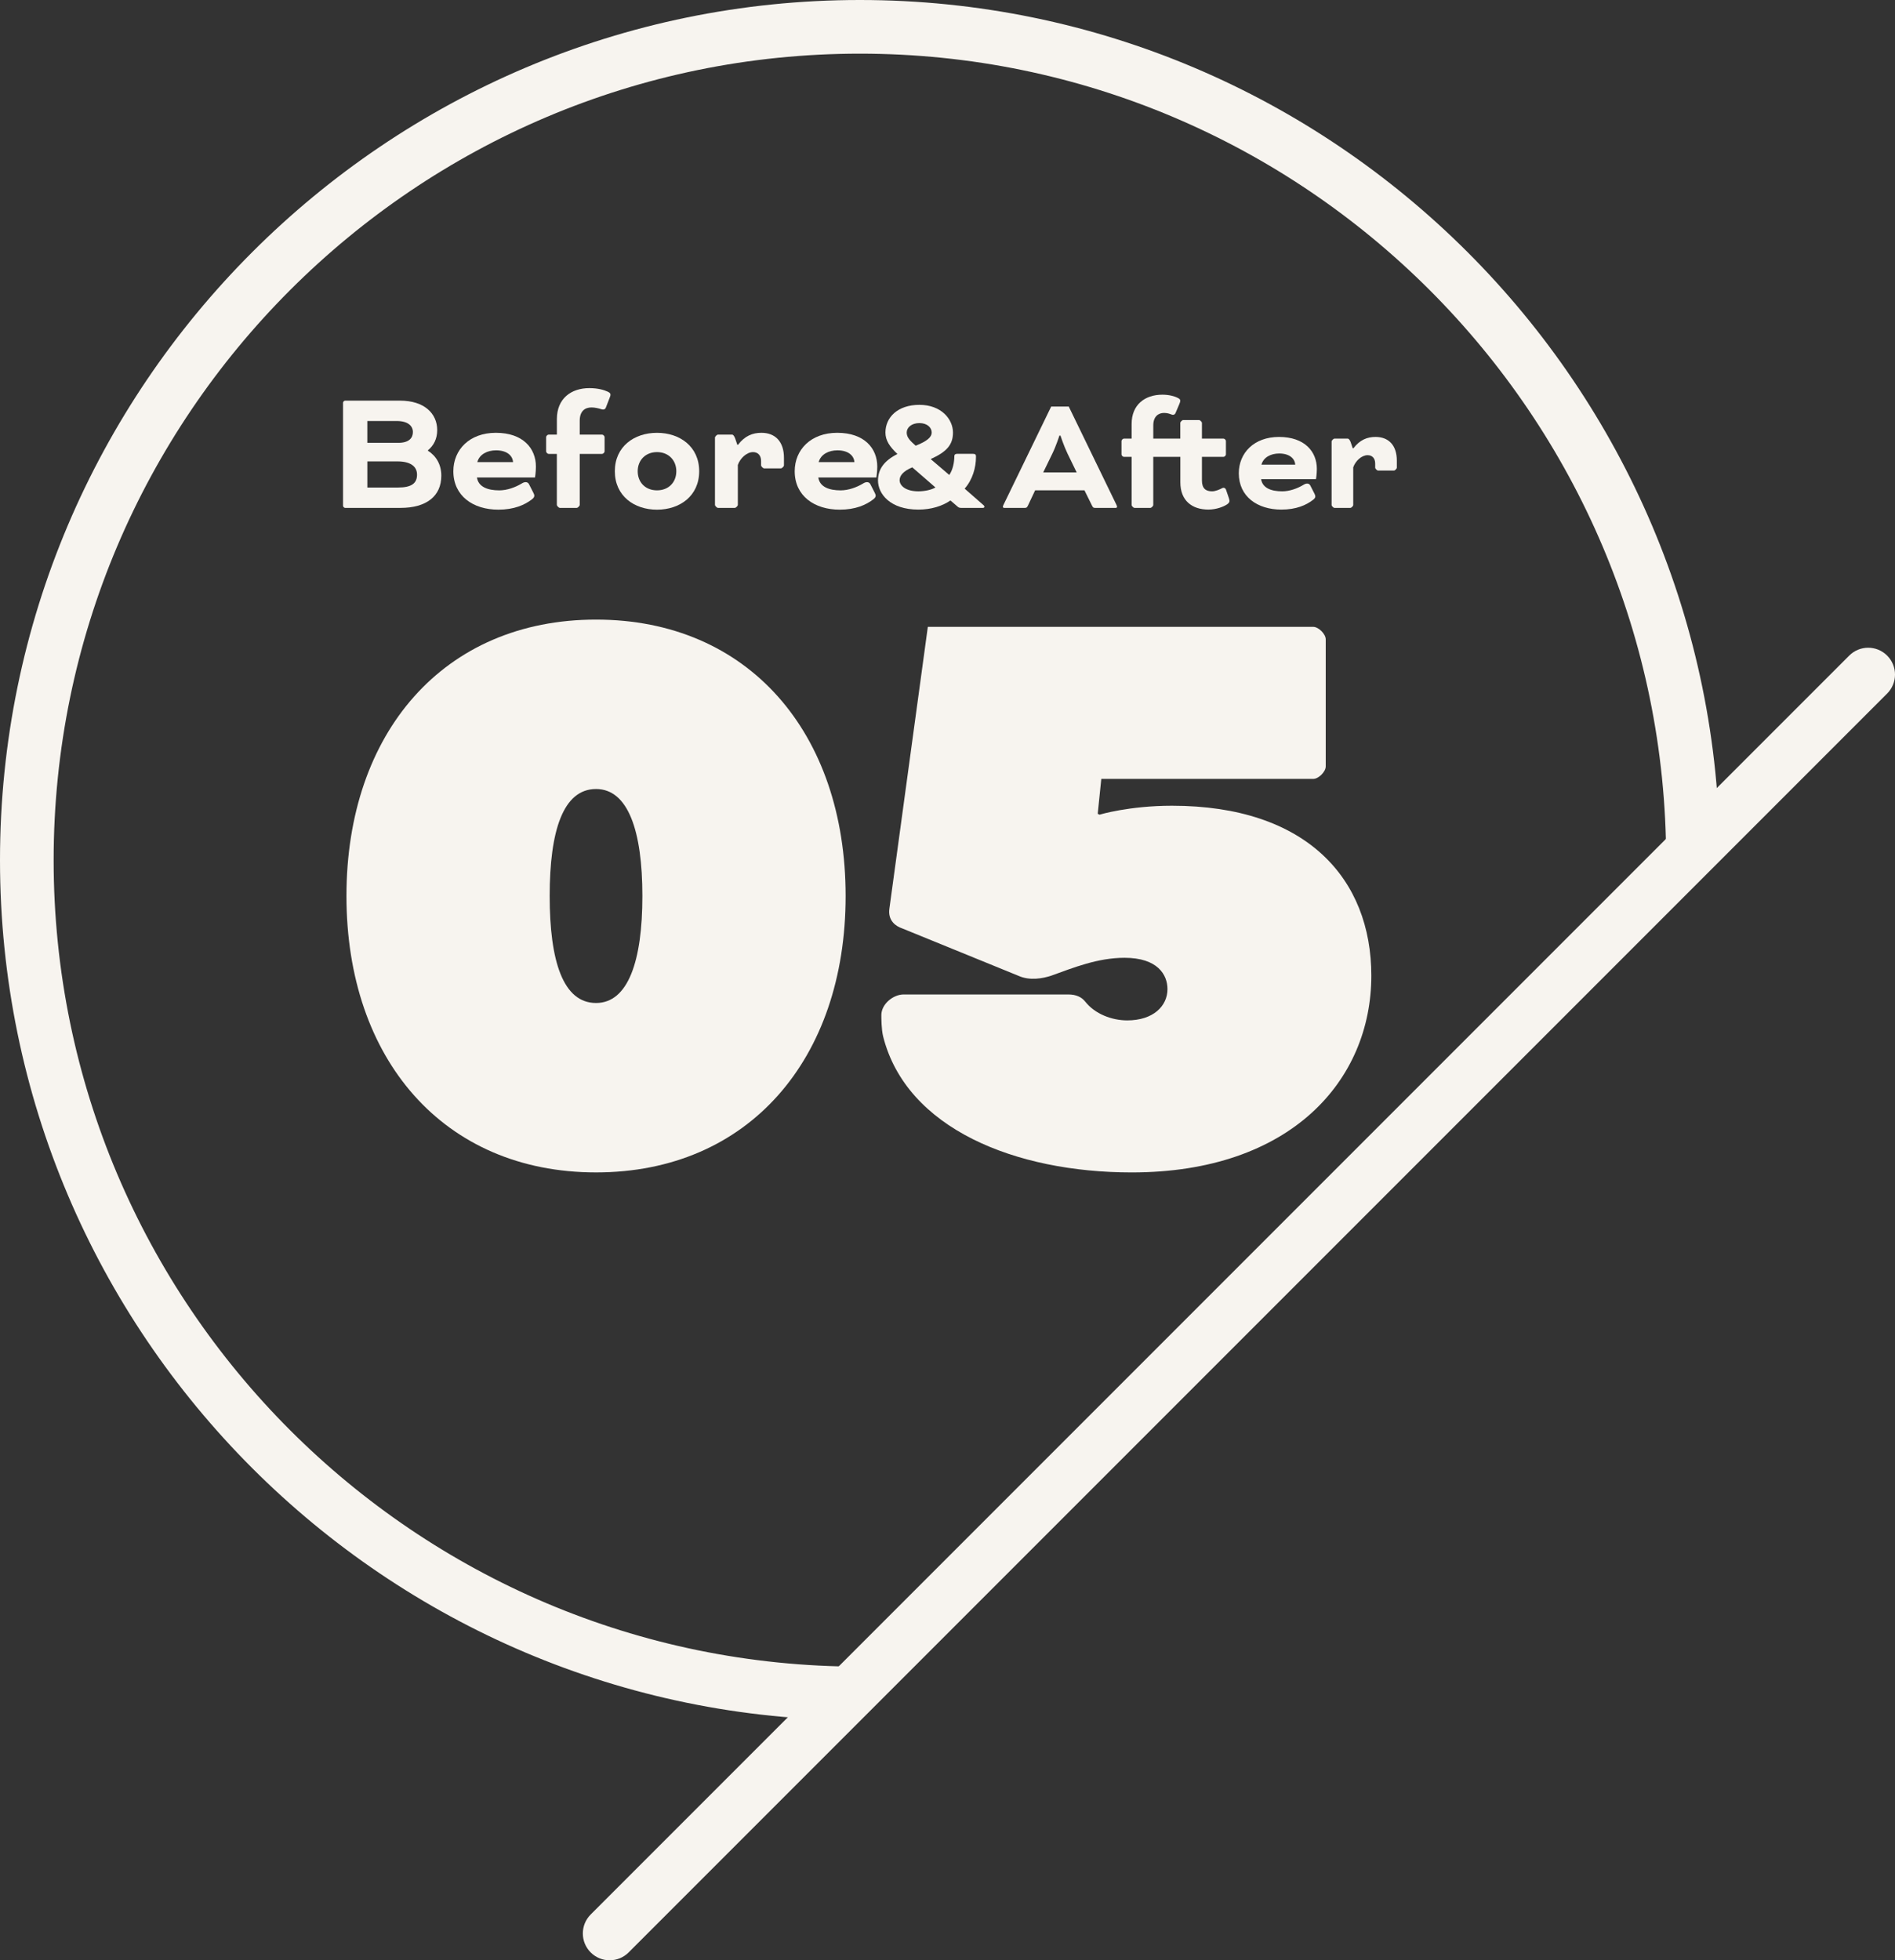 <?xml version="1.0" encoding="UTF-8"?><svg id="_レイヤー_2" xmlns="http://www.w3.org/2000/svg" viewBox="0 0 105.976 109.595"><rect x="0" y="0" width="105.976" height="109.595" fill="#333333" stroke="none"/><defs><style>.cls-1{fill:#f7f4ef;}</style></defs><g id="Text"><path class="cls-1" d="M48.089,96.177C21.573,96.177,0,74.604,0,48.089S21.573,0,48.089,0s48.089,21.573,48.089,48.089h-3c0-24.862-20.227-45.089-45.089-45.089S3,23.227,3,48.089s20.227,45.088,45.089,45.088v3Z"/><path class="cls-1" d="M34.095,109.595c-.384,0-.768-.146-1.061-.439-.586-.585-.586-1.536,0-2.121L103.416,36.653c.586-.586,1.535-.586,2.121,0,.586.585.586,1.536,0,2.121L35.155,109.156c-.293.293-.677.439-1.061.439Z"/><path class="cls-1" d="M33.333,34.64c8.524,0,13.958,6.331,13.958,15.453s-5.434,15.454-13.958,15.454-13.958-6.331-13.958-15.454,5.434-15.453,13.958-15.453ZM33.333,56.075c1.794,0,2.592-2.343,2.592-5.982s-.798-5.981-2.592-5.981c-1.845,0-2.593,2.343-2.593,5.981s.748,5.982,2.593,5.982Z"/><path class="cls-1" d="M61.589,43.547l-.2,1.95.1.05s1.65-.5,4.051-.5c7.55,0,11.15,4.101,11.15,9.501,0,5.85-4.5,11-13.4,11-6.501,0-12.602-2.45-13.901-7.601-.1-.399-.1-1.05-.1-1.199,0-.601.649-1.15,1.25-1.15h9.2c.45,0,.75.149.95.399.55.7,1.5,1.051,2.351,1.051,1.45,0,2.25-.8,2.25-1.75,0-.801-.55-1.75-2.4-1.75-1.5,0-2.851.55-4.101,1-.449.149-1.199.3-1.85,0l-6.501-2.65c-.3-.101-.8-.4-.699-1.101l2.149-15.751h21.552c.3,0,.7.4.7.7v7.101c0,.3-.4.7-.7.7h-11.851Z"/><path class="cls-1" d="M19.303,28.395c-.06,0-.119-.06-.119-.12v-5.757c0-.06.06-.119.119-.119h3.068c1.359,0,2.079.72,2.079,1.648,0,.48-.189.859-.52,1.13v.02c.47.3.75.78.75,1.399,0,1.149-.84,1.799-2.279,1.799h-3.099ZM20.543,23.537v1.22h1.738c.6,0,.81-.28.81-.6,0-.34-.27-.62-.909-.62h-1.639ZM22.262,27.256c.76,0,1.06-.24,1.06-.72,0-.44-.34-.74-1.09-.74h-1.688v1.46h1.719Z"/><path class="cls-1" d="M26.673,26.695c.079.521.589.72,1.249.72.439,0,.899-.17,1.249-.38.08-.05.15-.079.23-.079.06,0,.14.029.18.109l.25.49c.029.06.05.109.05.159,0,.07-.04.13-.13.2-.41.32-1.01.58-1.879.58-1.42,0-2.519-.77-2.519-2.149,0-1.199.899-2.148,2.378-2.148,1.52,0,2.239.869,2.239,1.889,0,.31-.05.609-.05.609h-3.248ZM26.693,25.836h1.999c-.021-.35-.33-.659-.949-.659-.49,0-.93.22-1.05.659Z"/><path class="cls-1" d="M31.143,24.297v-.869c0-1.14.79-1.729,1.819-1.729.47,0,.819.101,1.029.2.1.05.15.09.15.17,0,.05-.021.1-.051.18l-.209.54c-.04.1-.131.13-.25.09-.15-.05-.37-.1-.55-.1-.37,0-.66.209-.66.739v.779h1.25c.06,0,.14.08.14.14v.8c0,.061-.08.14-.14.14h-1.25v2.849c0,.061-.109.17-.17.17h-.939c-.06,0-.17-.109-.17-.17v-2.849h-.459c-.061,0-.141-.079-.141-.14v-.8c0-.06.08-.14.141-.14h.459Z"/><path class="cls-1" d="M39.101,26.346c0,1.38-1.08,2.149-2.359,2.149s-2.358-.77-2.358-2.149,1.079-2.148,2.358-2.148,2.359.77,2.359,2.148ZM36.742,25.276c-.64,0-1.079.45-1.079,1.069,0,.63.439,1.069,1.079,1.069s1.08-.439,1.08-1.069c0-.619-.44-1.069-1.08-1.069Z"/><path class="cls-1" d="M41.273,24.867c.38-.5.819-.67,1.309-.67.78,0,1.26.5,1.26,1.399v.419c0,.061-.11.17-.17.17h-.939c-.06,0-.17-.109-.17-.17v-.239c0-.33-.189-.5-.45-.5-.35,0-.719.34-.85.72v2.229c0,.061-.109.17-.169.17h-.94c-.06,0-.17-.109-.17-.17v-3.758c0-.06.11-.17.17-.17h.78c.149,0,.22.36.3.57h.04Z"/><path class="cls-1" d="M45.763,26.695c.079.521.589.72,1.249.72.439,0,.899-.17,1.249-.38.08-.05.15-.079.23-.079.06,0,.14.029.18.109l.25.49c.029.06.05.109.05.159,0,.07-.04.13-.13.2-.41.32-1.01.58-1.879.58-1.42,0-2.519-.77-2.519-2.149,0-1.199.899-2.148,2.378-2.148,1.52,0,2.239.869,2.239,1.889,0,.31-.05.609-.05.609h-3.248ZM45.783,25.836h1.999c-.021-.35-.33-.659-.949-.659-.49,0-.93.22-1.05.659Z"/><path class="cls-1" d="M54.41,25.372c.142,0,.17.057.17.142v.038c0,.586-.189,1.266-.633,1.767l1.058.926c.028.028.047.047.047.085,0,.028-.019.065-.085.065h-1.218c-.057,0-.123-.009-.18-.057l-.416-.358c-.453.312-1.076.51-1.794.51-1.577,0-2.258-.879-2.258-1.625,0-.633.34-1.104,1.086-1.482-.434-.416-.67-.756-.67-1.199,0-.86.698-1.55,1.898-1.55,1.228,0,1.879.804,1.879,1.55,0,.68-.349,1.076-1.246,1.482l1.039.888c.198-.283.283-.708.283-1.048,0-.085.047-.133.151-.133h.888ZM52.313,27.252l-1.294-1.124c-.52.217-.709.473-.709.718,0,.312.35.623,1.049.623.35,0,.746-.085.954-.217ZM51.208,24.919c.643-.255.897-.481.897-.736,0-.274-.246-.529-.689-.529-.435,0-.709.245-.709.529,0,.264.17.443.501.736Z"/><path class="cls-1" d="M60.647,27.413h-2.758l-.406.86c-.057.113-.085.123-.198.123h-1.124c-.057,0-.076-.038-.076-.066s.019-.075.038-.113l2.664-5.488h.982l2.664,5.488c.019.038.038.085.038.113s-.019.066-.076.066h-1.124c-.113,0-.142-.01-.198-.123l-.425-.86ZM58.342,26.412h1.87l-.51-1.049c-.198-.406-.397-1.01-.397-1.01h-.057s-.198.604-.397,1.01l-.51,1.049ZM64.495,25.542v2.692c0,.057-.104.161-.161.161h-.888c-.057,0-.161-.104-.161-.161v-2.692h-.434c-.057,0-.132-.075-.132-.132v-.756c0-.057.076-.132.132-.132h.434v-.822c0-1.077.746-1.634,1.719-1.634.349,0,.661.076.86.179.094.047.142.085.142.161,0,.047-.019.094-.047.17l-.217.51c-.038.094-.123.132-.236.085-.094-.038-.236-.085-.406-.085-.321,0-.604.198-.604.699v.737h1.511v-.878c0-.057.104-.161.161-.161h.888c.057,0,.161.104.161.161v.878h1.209c.057,0,.132.076.132.132v.756c0,.057-.076.132-.132.132h-1.209v1.323c0,.453.227.604.567.604.189,0,.425-.104.567-.179.094-.047.179,0,.208.075l.161.472c.019.066.038.132.038.17,0,.066-.047.132-.132.189-.198.132-.604.293-1.048.293-.916,0-1.568-.501-1.568-1.521v-1.426h-1.511ZM70.526,26.789c.076.491.557.68,1.181.68.416,0,.85-.161,1.181-.359.076-.047.142-.075.217-.075.057,0,.132.028.17.104l.236.463c.028.057.047.104.047.151,0,.066-.038.123-.123.189-.387.302-.954.548-1.776.548-1.341,0-2.38-.727-2.38-2.031,0-1.133.85-2.031,2.248-2.031,1.436,0,2.116.822,2.116,1.785,0,.293-.047.576-.047.576h-3.07ZM70.545,25.977h1.889c-.019-.331-.312-.623-.897-.623-.463,0-.878.208-.992.623ZM75.689,25.061c.359-.472.775-.633,1.237-.633.737,0,1.19.472,1.19,1.323v.396c0,.057-.104.161-.161.161h-.888c-.057,0-.161-.104-.161-.161v-.227c0-.312-.179-.472-.425-.472-.331,0-.68.321-.803.68v2.106c0,.057-.104.161-.161.161h-.888c-.057,0-.161-.104-.161-.161v-3.551c0-.057.104-.161.161-.161h.737c.142,0,.208.34.283.538h.038Z"/></g></svg>